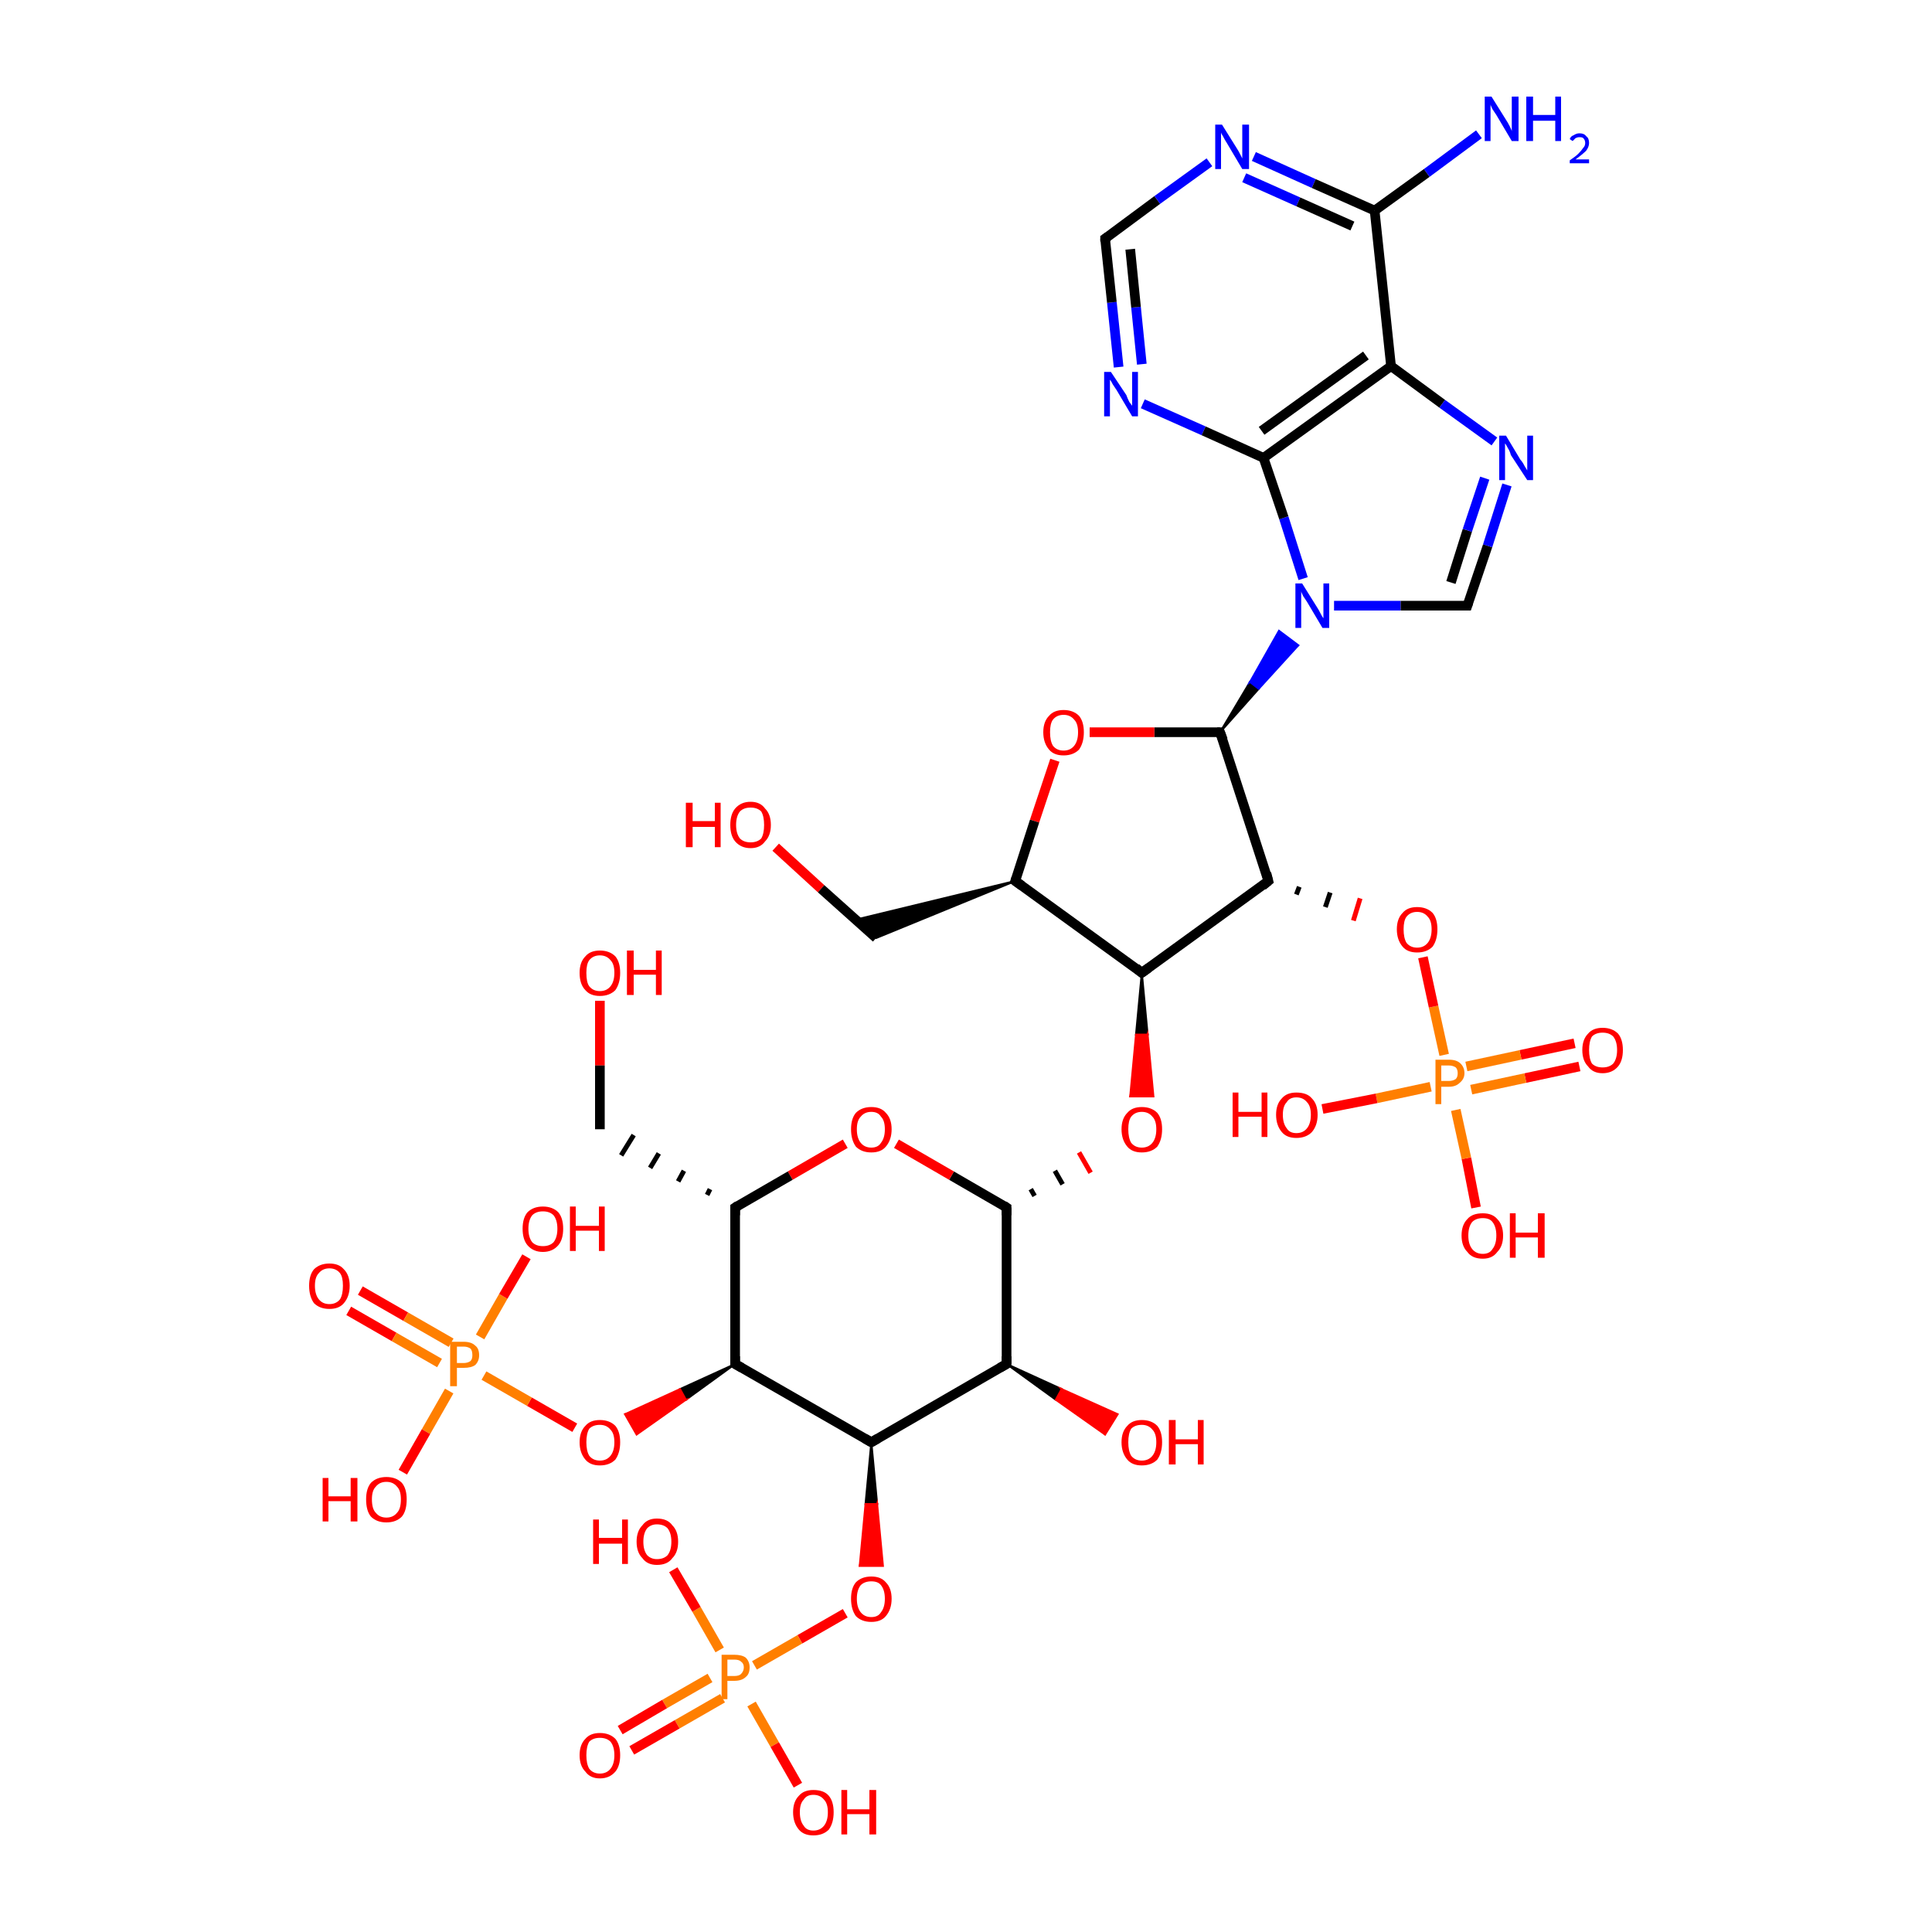 <?xml version='1.0' encoding='iso-8859-1'?>
<svg version='1.1' baseProfile='full'
              xmlns='http://www.w3.org/2000/svg'
                      xmlns:rdkit='http://www.rdkit.org/xml'
                      xmlns:xlink='http://www.w3.org/1999/xlink'
                  xml:space='preserve'
width='200px' height='200px' viewBox='0 0 200 200'>
<!-- END OF HEADER -->
<rect style='opacity:1.0;fill:#FFFFFF;stroke:none' width='200.0' height='200.0' x='0.0' y='0.0'> </rect>
<path class='bond-0 atom-40 atom-38' d='M 163.5,110.4 L 157.9,111.6' style='fill:none;fill-rule:evenodd;stroke:#FF0000;stroke-width:1.0px;stroke-linecap:butt;stroke-linejoin:miter;stroke-opacity:1' />
<path class='bond-0 atom-40 atom-38' d='M 157.9,111.6 L 152.3,112.8' style='fill:none;fill-rule:evenodd;stroke:#FF7F00;stroke-width:1.0px;stroke-linecap:butt;stroke-linejoin:miter;stroke-opacity:1' />
<path class='bond-0 atom-40 atom-38' d='M 163.0,108.0 L 157.4,109.2' style='fill:none;fill-rule:evenodd;stroke:#FF0000;stroke-width:1.0px;stroke-linecap:butt;stroke-linejoin:miter;stroke-opacity:1' />
<path class='bond-0 atom-40 atom-38' d='M 157.4,109.2 L 151.8,110.4' style='fill:none;fill-rule:evenodd;stroke:#FF7F00;stroke-width:1.0px;stroke-linecap:butt;stroke-linejoin:miter;stroke-opacity:1' />
<path class='bond-1 atom-41 atom-38' d='M 152.8,125.0 L 151.8,119.9' style='fill:none;fill-rule:evenodd;stroke:#FF0000;stroke-width:1.0px;stroke-linecap:butt;stroke-linejoin:miter;stroke-opacity:1' />
<path class='bond-1 atom-41 atom-38' d='M 151.8,119.9 L 150.7,114.9' style='fill:none;fill-rule:evenodd;stroke:#FF7F00;stroke-width:1.0px;stroke-linecap:butt;stroke-linejoin:miter;stroke-opacity:1' />
<path class='bond-2 atom-38 atom-37' d='M 149.5,109.2 L 148.4,104.2' style='fill:none;fill-rule:evenodd;stroke:#FF7F00;stroke-width:1.0px;stroke-linecap:butt;stroke-linejoin:miter;stroke-opacity:1' />
<path class='bond-2 atom-38 atom-37' d='M 148.4,104.2 L 147.3,99.1' style='fill:none;fill-rule:evenodd;stroke:#FF0000;stroke-width:1.0px;stroke-linecap:butt;stroke-linejoin:miter;stroke-opacity:1' />
<path class='bond-3 atom-38 atom-39' d='M 148.1,112.5 L 142.5,113.7' style='fill:none;fill-rule:evenodd;stroke:#FF7F00;stroke-width:1.0px;stroke-linecap:butt;stroke-linejoin:miter;stroke-opacity:1' />
<path class='bond-3 atom-38 atom-39' d='M 142.5,113.7 L 136.9,114.8' style='fill:none;fill-rule:evenodd;stroke:#FF0000;stroke-width:1.0px;stroke-linecap:butt;stroke-linejoin:miter;stroke-opacity:1' />
<path class='bond-4 atom-11 atom-37' d='M 134.2,92.6 L 134.5,91.8' style='fill:none;fill-rule:evenodd;stroke:#000000;stroke-width:0.5px;stroke-linecap:butt;stroke-linejoin:miter;stroke-opacity:1' />
<path class='bond-4 atom-11 atom-37' d='M 137.2,93.9 L 137.7,92.4' style='fill:none;fill-rule:evenodd;stroke:#000000;stroke-width:0.5px;stroke-linecap:butt;stroke-linejoin:miter;stroke-opacity:1' />
<path class='bond-4 atom-11 atom-37' d='M 140.1,95.3 L 140.8,93.0' style='fill:none;fill-rule:evenodd;stroke:#FF0000;stroke-width:0.5px;stroke-linecap:butt;stroke-linejoin:miter;stroke-opacity:1' />
<path class='bond-5 atom-10 atom-14' d='M 126.3,75.8 L 119.5,75.8' style='fill:none;fill-rule:evenodd;stroke:#000000;stroke-width:1.0px;stroke-linecap:butt;stroke-linejoin:miter;stroke-opacity:1' />
<path class='bond-5 atom-10 atom-14' d='M 119.5,75.8 L 112.8,75.8' style='fill:none;fill-rule:evenodd;stroke:#FF0000;stroke-width:1.0px;stroke-linecap:butt;stroke-linejoin:miter;stroke-opacity:1' />
<path class='bond-6 atom-10 atom-11' d='M 126.3,75.8 L 131.3,91.2' style='fill:none;fill-rule:evenodd;stroke:#000000;stroke-width:1.0px;stroke-linecap:butt;stroke-linejoin:miter;stroke-opacity:1' />
<path class='bond-7 atom-10 atom-9' d='M 126.3,75.8 L 129.4,70.6 L 130.3,71.3 Z' style='fill:#000000;fill-rule:evenodd;fill-opacity:1;stroke:#000000;stroke-width:0.2px;stroke-linecap:butt;stroke-linejoin:miter;stroke-miterlimit:10;stroke-opacity:1;' />
<path class='bond-7 atom-10 atom-9' d='M 129.4,70.6 L 134.4,66.8 L 132.4,65.3 Z' style='fill:#0000FF;fill-rule:evenodd;fill-opacity:1;stroke:#0000FF;stroke-width:0.2px;stroke-linecap:butt;stroke-linejoin:miter;stroke-miterlimit:10;stroke-opacity:1;' />
<path class='bond-7 atom-10 atom-9' d='M 129.4,70.6 L 130.3,71.3 L 134.4,66.8 Z' style='fill:#0000FF;fill-rule:evenodd;fill-opacity:1;stroke:#0000FF;stroke-width:0.2px;stroke-linecap:butt;stroke-linejoin:miter;stroke-miterlimit:10;stroke-opacity:1;' />
<path class='bond-8 atom-14 atom-13' d='M 109.2,78.7 L 107.1,85.0' style='fill:none;fill-rule:evenodd;stroke:#FF0000;stroke-width:1.0px;stroke-linecap:butt;stroke-linejoin:miter;stroke-opacity:1' />
<path class='bond-8 atom-14 atom-13' d='M 107.1,85.0 L 105.1,91.2' style='fill:none;fill-rule:evenodd;stroke:#000000;stroke-width:1.0px;stroke-linecap:butt;stroke-linejoin:miter;stroke-opacity:1' />
<path class='bond-9 atom-11 atom-12' d='M 131.3,91.2 L 118.2,100.7' style='fill:none;fill-rule:evenodd;stroke:#000000;stroke-width:1.0px;stroke-linecap:butt;stroke-linejoin:miter;stroke-opacity:1' />
<path class='bond-10 atom-13 atom-12' d='M 105.1,91.2 L 118.2,100.7' style='fill:none;fill-rule:evenodd;stroke:#000000;stroke-width:1.0px;stroke-linecap:butt;stroke-linejoin:miter;stroke-opacity:1' />
<path class='bond-11 atom-13 atom-15' d='M 105.1,91.2 L 90.7,97.1 L 88.6,95.2 Z' style='fill:#000000;fill-rule:evenodd;fill-opacity:1;stroke:#000000;stroke-width:0.2px;stroke-linecap:butt;stroke-linejoin:miter;stroke-miterlimit:10;stroke-opacity:1;' />
<path class='bond-12 atom-12 atom-17' d='M 118.2,100.7 L 118.8,107.1 L 117.6,107.1 Z' style='fill:#000000;fill-rule:evenodd;fill-opacity:1;stroke:#000000;stroke-width:0.2px;stroke-linecap:butt;stroke-linejoin:miter;stroke-miterlimit:10;stroke-opacity:1;' />
<path class='bond-12 atom-12 atom-17' d='M 118.8,107.1 L 117.0,113.5 L 119.4,113.5 Z' style='fill:#FF0000;fill-rule:evenodd;fill-opacity:1;stroke:#FF0000;stroke-width:0.2px;stroke-linecap:butt;stroke-linejoin:miter;stroke-miterlimit:10;stroke-opacity:1;' />
<path class='bond-12 atom-12 atom-17' d='M 118.8,107.1 L 117.6,107.1 L 117.0,113.5 Z' style='fill:#FF0000;fill-rule:evenodd;fill-opacity:1;stroke:#FF0000;stroke-width:0.2px;stroke-linecap:butt;stroke-linejoin:miter;stroke-miterlimit:10;stroke-opacity:1;' />
<path class='bond-13 atom-1 atom-0' d='M 115.8,38.0 L 115.1,31.3' style='fill:none;fill-rule:evenodd;stroke:#0000FF;stroke-width:1.0px;stroke-linecap:butt;stroke-linejoin:miter;stroke-opacity:1' />
<path class='bond-13 atom-1 atom-0' d='M 115.1,31.3 L 114.4,24.7' style='fill:none;fill-rule:evenodd;stroke:#000000;stroke-width:1.0px;stroke-linecap:butt;stroke-linejoin:miter;stroke-opacity:1' />
<path class='bond-13 atom-1 atom-0' d='M 118.2,37.7 L 117.6,31.8' style='fill:none;fill-rule:evenodd;stroke:#0000FF;stroke-width:1.0px;stroke-linecap:butt;stroke-linejoin:miter;stroke-opacity:1' />
<path class='bond-13 atom-1 atom-0' d='M 117.6,31.8 L 117.0,25.8' style='fill:none;fill-rule:evenodd;stroke:#000000;stroke-width:1.0px;stroke-linecap:butt;stroke-linejoin:miter;stroke-opacity:1' />
<path class='bond-14 atom-1 atom-2' d='M 118.3,41.8 L 124.6,44.6' style='fill:none;fill-rule:evenodd;stroke:#0000FF;stroke-width:1.0px;stroke-linecap:butt;stroke-linejoin:miter;stroke-opacity:1' />
<path class='bond-14 atom-1 atom-2' d='M 124.6,44.6 L 130.8,47.4' style='fill:none;fill-rule:evenodd;stroke:#000000;stroke-width:1.0px;stroke-linecap:butt;stroke-linejoin:miter;stroke-opacity:1' />
<path class='bond-15 atom-0 atom-5' d='M 114.4,24.7 L 119.8,20.7' style='fill:none;fill-rule:evenodd;stroke:#000000;stroke-width:1.0px;stroke-linecap:butt;stroke-linejoin:miter;stroke-opacity:1' />
<path class='bond-15 atom-0 atom-5' d='M 119.8,20.7 L 125.2,16.8' style='fill:none;fill-rule:evenodd;stroke:#0000FF;stroke-width:1.0px;stroke-linecap:butt;stroke-linejoin:miter;stroke-opacity:1' />
<path class='bond-16 atom-9 atom-2' d='M 134.9,59.9 L 132.9,53.6' style='fill:none;fill-rule:evenodd;stroke:#0000FF;stroke-width:1.0px;stroke-linecap:butt;stroke-linejoin:miter;stroke-opacity:1' />
<path class='bond-16 atom-9 atom-2' d='M 132.9,53.6 L 130.8,47.4' style='fill:none;fill-rule:evenodd;stroke:#000000;stroke-width:1.0px;stroke-linecap:butt;stroke-linejoin:miter;stroke-opacity:1' />
<path class='bond-17 atom-9 atom-8' d='M 138.1,62.7 L 145.0,62.7' style='fill:none;fill-rule:evenodd;stroke:#0000FF;stroke-width:1.0px;stroke-linecap:butt;stroke-linejoin:miter;stroke-opacity:1' />
<path class='bond-17 atom-9 atom-8' d='M 145.0,62.7 L 151.9,62.7' style='fill:none;fill-rule:evenodd;stroke:#000000;stroke-width:1.0px;stroke-linecap:butt;stroke-linejoin:miter;stroke-opacity:1' />
<path class='bond-18 atom-2 atom-3' d='M 130.8,47.4 L 144.0,37.9' style='fill:none;fill-rule:evenodd;stroke:#000000;stroke-width:1.0px;stroke-linecap:butt;stroke-linejoin:miter;stroke-opacity:1' />
<path class='bond-18 atom-2 atom-3' d='M 130.6,44.6 L 141.4,36.8' style='fill:none;fill-rule:evenodd;stroke:#000000;stroke-width:1.0px;stroke-linecap:butt;stroke-linejoin:miter;stroke-opacity:1' />
<path class='bond-19 atom-8 atom-7' d='M 151.9,62.7 L 154.0,56.5' style='fill:none;fill-rule:evenodd;stroke:#000000;stroke-width:1.0px;stroke-linecap:butt;stroke-linejoin:miter;stroke-opacity:1' />
<path class='bond-19 atom-8 atom-7' d='M 154.0,56.5 L 156.0,50.2' style='fill:none;fill-rule:evenodd;stroke:#0000FF;stroke-width:1.0px;stroke-linecap:butt;stroke-linejoin:miter;stroke-opacity:1' />
<path class='bond-19 atom-8 atom-7' d='M 150.2,60.3 L 151.9,54.9' style='fill:none;fill-rule:evenodd;stroke:#000000;stroke-width:1.0px;stroke-linecap:butt;stroke-linejoin:miter;stroke-opacity:1' />
<path class='bond-19 atom-8 atom-7' d='M 151.9,54.9 L 153.7,49.5' style='fill:none;fill-rule:evenodd;stroke:#0000FF;stroke-width:1.0px;stroke-linecap:butt;stroke-linejoin:miter;stroke-opacity:1' />
<path class='bond-20 atom-5 atom-4' d='M 129.8,16.2 L 136.0,19.0' style='fill:none;fill-rule:evenodd;stroke:#0000FF;stroke-width:1.0px;stroke-linecap:butt;stroke-linejoin:miter;stroke-opacity:1' />
<path class='bond-20 atom-5 atom-4' d='M 136.0,19.0 L 142.3,21.8' style='fill:none;fill-rule:evenodd;stroke:#000000;stroke-width:1.0px;stroke-linecap:butt;stroke-linejoin:miter;stroke-opacity:1' />
<path class='bond-20 atom-5 atom-4' d='M 128.8,18.4 L 134.4,20.9' style='fill:none;fill-rule:evenodd;stroke:#0000FF;stroke-width:1.0px;stroke-linecap:butt;stroke-linejoin:miter;stroke-opacity:1' />
<path class='bond-20 atom-5 atom-4' d='M 134.4,20.9 L 140.0,23.4' style='fill:none;fill-rule:evenodd;stroke:#000000;stroke-width:1.0px;stroke-linecap:butt;stroke-linejoin:miter;stroke-opacity:1' />
<path class='bond-21 atom-3 atom-7' d='M 144.0,37.9 L 149.3,41.8' style='fill:none;fill-rule:evenodd;stroke:#000000;stroke-width:1.0px;stroke-linecap:butt;stroke-linejoin:miter;stroke-opacity:1' />
<path class='bond-21 atom-3 atom-7' d='M 149.3,41.8 L 154.7,45.7' style='fill:none;fill-rule:evenodd;stroke:#0000FF;stroke-width:1.0px;stroke-linecap:butt;stroke-linejoin:miter;stroke-opacity:1' />
<path class='bond-22 atom-3 atom-4' d='M 144.0,37.9 L 142.3,21.8' style='fill:none;fill-rule:evenodd;stroke:#000000;stroke-width:1.0px;stroke-linecap:butt;stroke-linejoin:miter;stroke-opacity:1' />
<path class='bond-23 atom-19 atom-36' d='M 104.2,141.2 L 109.9,143.8 L 109.3,144.9 Z' style='fill:#000000;fill-rule:evenodd;fill-opacity:1;stroke:#000000;stroke-width:0.2px;stroke-linecap:butt;stroke-linejoin:miter;stroke-miterlimit:10;stroke-opacity:1;' />
<path class='bond-23 atom-19 atom-36' d='M 109.9,143.8 L 114.4,148.5 L 115.7,146.4 Z' style='fill:#FF0000;fill-rule:evenodd;fill-opacity:1;stroke:#FF0000;stroke-width:0.2px;stroke-linecap:butt;stroke-linejoin:miter;stroke-miterlimit:10;stroke-opacity:1;' />
<path class='bond-23 atom-19 atom-36' d='M 109.9,143.8 L 109.3,144.9 L 114.4,148.5 Z' style='fill:#FF0000;fill-rule:evenodd;fill-opacity:1;stroke:#FF0000;stroke-width:0.2px;stroke-linecap:butt;stroke-linejoin:miter;stroke-miterlimit:10;stroke-opacity:1;' />
<path class='bond-24 atom-4 atom-6' d='M 142.3,21.8 L 147.7,17.9' style='fill:none;fill-rule:evenodd;stroke:#000000;stroke-width:1.0px;stroke-linecap:butt;stroke-linejoin:miter;stroke-opacity:1' />
<path class='bond-24 atom-4 atom-6' d='M 147.7,17.9 L 153.1,13.9' style='fill:none;fill-rule:evenodd;stroke:#0000FF;stroke-width:1.0px;stroke-linecap:butt;stroke-linejoin:miter;stroke-opacity:1' />
<path class='bond-25 atom-16 atom-15' d='M 80.3,87.7 L 85.0,92.0' style='fill:none;fill-rule:evenodd;stroke:#FF0000;stroke-width:1.0px;stroke-linecap:butt;stroke-linejoin:miter;stroke-opacity:1' />
<path class='bond-25 atom-16 atom-15' d='M 85.0,92.0 L 90.7,97.1' style='fill:none;fill-rule:evenodd;stroke:#000000;stroke-width:1.0px;stroke-linecap:butt;stroke-linejoin:miter;stroke-opacity:1' />
<path class='bond-26 atom-18 atom-17' d='M 107.1,123.8 L 106.7,123.1' style='fill:none;fill-rule:evenodd;stroke:#000000;stroke-width:0.5px;stroke-linecap:butt;stroke-linejoin:miter;stroke-opacity:1' />
<path class='bond-26 atom-18 atom-17' d='M 110.0,122.6 L 109.2,121.2' style='fill:none;fill-rule:evenodd;stroke:#000000;stroke-width:0.5px;stroke-linecap:butt;stroke-linejoin:miter;stroke-opacity:1' />
<path class='bond-26 atom-18 atom-17' d='M 112.9,121.4 L 111.7,119.3' style='fill:none;fill-rule:evenodd;stroke:#FF0000;stroke-width:0.5px;stroke-linecap:butt;stroke-linejoin:miter;stroke-opacity:1' />
<path class='bond-27 atom-18 atom-19' d='M 104.2,125.0 L 104.2,141.2' style='fill:none;fill-rule:evenodd;stroke:#000000;stroke-width:1.0px;stroke-linecap:butt;stroke-linejoin:miter;stroke-opacity:1' />
<path class='bond-28 atom-18 atom-23' d='M 104.2,125.0 L 98.5,121.7' style='fill:none;fill-rule:evenodd;stroke:#000000;stroke-width:1.0px;stroke-linecap:butt;stroke-linejoin:miter;stroke-opacity:1' />
<path class='bond-28 atom-18 atom-23' d='M 98.5,121.7 L 92.8,118.4' style='fill:none;fill-rule:evenodd;stroke:#FF0000;stroke-width:1.0px;stroke-linecap:butt;stroke-linejoin:miter;stroke-opacity:1' />
<path class='bond-29 atom-19 atom-20' d='M 104.2,141.2 L 90.2,149.3' style='fill:none;fill-rule:evenodd;stroke:#000000;stroke-width:1.0px;stroke-linecap:butt;stroke-linejoin:miter;stroke-opacity:1' />
<path class='bond-30 atom-23 atom-22' d='M 87.5,118.4 L 81.8,121.7' style='fill:none;fill-rule:evenodd;stroke:#FF0000;stroke-width:1.0px;stroke-linecap:butt;stroke-linejoin:miter;stroke-opacity:1' />
<path class='bond-30 atom-23 atom-22' d='M 81.8,121.7 L 76.1,125.0' style='fill:none;fill-rule:evenodd;stroke:#000000;stroke-width:1.0px;stroke-linecap:butt;stroke-linejoin:miter;stroke-opacity:1' />
<path class='bond-31 atom-22 atom-24' d='M 73.5,123.1 L 73.2,123.7' style='fill:none;fill-rule:evenodd;stroke:#000000;stroke-width:0.5px;stroke-linecap:butt;stroke-linejoin:miter;stroke-opacity:1' />
<path class='bond-31 atom-22 atom-24' d='M 70.8,121.2 L 70.2,122.3' style='fill:none;fill-rule:evenodd;stroke:#000000;stroke-width:0.5px;stroke-linecap:butt;stroke-linejoin:miter;stroke-opacity:1' />
<path class='bond-31 atom-22 atom-24' d='M 68.2,119.4 L 67.3,120.9' style='fill:none;fill-rule:evenodd;stroke:#000000;stroke-width:0.5px;stroke-linecap:butt;stroke-linejoin:miter;stroke-opacity:1' />
<path class='bond-31 atom-22 atom-24' d='M 65.6,117.5 L 64.3,119.6' style='fill:none;fill-rule:evenodd;stroke:#000000;stroke-width:0.5px;stroke-linecap:butt;stroke-linejoin:miter;stroke-opacity:1' />
<path class='bond-32 atom-22 atom-21' d='M 76.1,125.0 L 76.1,141.2' style='fill:none;fill-rule:evenodd;stroke:#000000;stroke-width:1.0px;stroke-linecap:butt;stroke-linejoin:miter;stroke-opacity:1' />
<path class='bond-33 atom-25 atom-24' d='M 62.1,103.6 L 62.1,110.3' style='fill:none;fill-rule:evenodd;stroke:#FF0000;stroke-width:1.0px;stroke-linecap:butt;stroke-linejoin:miter;stroke-opacity:1' />
<path class='bond-33 atom-25 atom-24' d='M 62.1,110.3 L 62.1,116.9' style='fill:none;fill-rule:evenodd;stroke:#000000;stroke-width:1.0px;stroke-linecap:butt;stroke-linejoin:miter;stroke-opacity:1' />
<path class='bond-34 atom-21 atom-26' d='M 76.1,141.2 L 71.0,144.9 L 70.4,143.8 Z' style='fill:#000000;fill-rule:evenodd;fill-opacity:1;stroke:#000000;stroke-width:0.2px;stroke-linecap:butt;stroke-linejoin:miter;stroke-miterlimit:10;stroke-opacity:1;' />
<path class='bond-34 atom-21 atom-26' d='M 71.0,144.9 L 64.7,146.4 L 65.9,148.5 Z' style='fill:#FF0000;fill-rule:evenodd;fill-opacity:1;stroke:#FF0000;stroke-width:0.2px;stroke-linecap:butt;stroke-linejoin:miter;stroke-miterlimit:10;stroke-opacity:1;' />
<path class='bond-34 atom-21 atom-26' d='M 71.0,144.9 L 70.4,143.8 L 64.7,146.4 Z' style='fill:#FF0000;fill-rule:evenodd;fill-opacity:1;stroke:#FF0000;stroke-width:0.2px;stroke-linecap:butt;stroke-linejoin:miter;stroke-miterlimit:10;stroke-opacity:1;' />
<path class='bond-35 atom-26 atom-27' d='M 59.5,147.8 L 54.8,145.1' style='fill:none;fill-rule:evenodd;stroke:#FF0000;stroke-width:1.0px;stroke-linecap:butt;stroke-linejoin:miter;stroke-opacity:1' />
<path class='bond-35 atom-26 atom-27' d='M 54.8,145.1 L 50.1,142.4' style='fill:none;fill-rule:evenodd;stroke:#FF7F00;stroke-width:1.0px;stroke-linecap:butt;stroke-linejoin:miter;stroke-opacity:1' />
<path class='bond-36 atom-20 atom-21' d='M 90.2,149.3 L 76.1,141.2' style='fill:none;fill-rule:evenodd;stroke:#000000;stroke-width:1.0px;stroke-linecap:butt;stroke-linejoin:miter;stroke-opacity:1' />
<path class='bond-37 atom-20 atom-31' d='M 90.2,149.3 L 90.8,155.7 L 89.6,155.7 Z' style='fill:#000000;fill-rule:evenodd;fill-opacity:1;stroke:#000000;stroke-width:0.2px;stroke-linecap:butt;stroke-linejoin:miter;stroke-miterlimit:10;stroke-opacity:1;' />
<path class='bond-37 atom-20 atom-31' d='M 90.8,155.7 L 89.0,162.1 L 91.4,162.1 Z' style='fill:#FF0000;fill-rule:evenodd;fill-opacity:1;stroke:#FF0000;stroke-width:0.2px;stroke-linecap:butt;stroke-linejoin:miter;stroke-miterlimit:10;stroke-opacity:1;' />
<path class='bond-37 atom-20 atom-31' d='M 90.8,155.7 L 89.6,155.7 L 89.0,162.1 Z' style='fill:#FF0000;fill-rule:evenodd;fill-opacity:1;stroke:#FF0000;stroke-width:0.2px;stroke-linecap:butt;stroke-linejoin:miter;stroke-miterlimit:10;stroke-opacity:1;' />
<path class='bond-38 atom-31 atom-32' d='M 87.5,167.0 L 82.8,169.7' style='fill:none;fill-rule:evenodd;stroke:#FF0000;stroke-width:1.0px;stroke-linecap:butt;stroke-linejoin:miter;stroke-opacity:1' />
<path class='bond-38 atom-31 atom-32' d='M 82.8,169.7 L 78.1,172.4' style='fill:none;fill-rule:evenodd;stroke:#FF7F00;stroke-width:1.0px;stroke-linecap:butt;stroke-linejoin:miter;stroke-opacity:1' />
<path class='bond-39 atom-29 atom-27' d='M 37.3,133.6 L 42.0,136.3' style='fill:none;fill-rule:evenodd;stroke:#FF0000;stroke-width:1.0px;stroke-linecap:butt;stroke-linejoin:miter;stroke-opacity:1' />
<path class='bond-39 atom-29 atom-27' d='M 42.0,136.3 L 46.7,139.0' style='fill:none;fill-rule:evenodd;stroke:#FF7F00;stroke-width:1.0px;stroke-linecap:butt;stroke-linejoin:miter;stroke-opacity:1' />
<path class='bond-39 atom-29 atom-27' d='M 36.1,135.7 L 40.8,138.4' style='fill:none;fill-rule:evenodd;stroke:#FF0000;stroke-width:1.0px;stroke-linecap:butt;stroke-linejoin:miter;stroke-opacity:1' />
<path class='bond-39 atom-29 atom-27' d='M 40.8,138.4 L 45.5,141.1' style='fill:none;fill-rule:evenodd;stroke:#FF7F00;stroke-width:1.0px;stroke-linecap:butt;stroke-linejoin:miter;stroke-opacity:1' />
<path class='bond-40 atom-27 atom-30' d='M 46.5,144.0 L 44.1,148.2' style='fill:none;fill-rule:evenodd;stroke:#FF7F00;stroke-width:1.0px;stroke-linecap:butt;stroke-linejoin:miter;stroke-opacity:1' />
<path class='bond-40 atom-27 atom-30' d='M 44.1,148.2 L 41.7,152.4' style='fill:none;fill-rule:evenodd;stroke:#FF0000;stroke-width:1.0px;stroke-linecap:butt;stroke-linejoin:miter;stroke-opacity:1' />
<path class='bond-41 atom-27 atom-28' d='M 49.7,138.4 L 52.1,134.2' style='fill:none;fill-rule:evenodd;stroke:#FF7F00;stroke-width:1.0px;stroke-linecap:butt;stroke-linejoin:miter;stroke-opacity:1' />
<path class='bond-41 atom-27 atom-28' d='M 52.1,134.2 L 54.5,130.1' style='fill:none;fill-rule:evenodd;stroke:#FF0000;stroke-width:1.0px;stroke-linecap:butt;stroke-linejoin:miter;stroke-opacity:1' />
<path class='bond-42 atom-32 atom-35' d='M 73.5,173.7 L 68.8,176.4' style='fill:none;fill-rule:evenodd;stroke:#FF7F00;stroke-width:1.0px;stroke-linecap:butt;stroke-linejoin:miter;stroke-opacity:1' />
<path class='bond-42 atom-32 atom-35' d='M 68.8,176.4 L 64.2,179.1' style='fill:none;fill-rule:evenodd;stroke:#FF0000;stroke-width:1.0px;stroke-linecap:butt;stroke-linejoin:miter;stroke-opacity:1' />
<path class='bond-42 atom-32 atom-35' d='M 74.8,175.8 L 70.1,178.5' style='fill:none;fill-rule:evenodd;stroke:#FF7F00;stroke-width:1.0px;stroke-linecap:butt;stroke-linejoin:miter;stroke-opacity:1' />
<path class='bond-42 atom-32 atom-35' d='M 70.1,178.5 L 65.4,181.2' style='fill:none;fill-rule:evenodd;stroke:#FF0000;stroke-width:1.0px;stroke-linecap:butt;stroke-linejoin:miter;stroke-opacity:1' />
<path class='bond-43 atom-32 atom-34' d='M 77.8,176.4 L 80.2,180.6' style='fill:none;fill-rule:evenodd;stroke:#FF7F00;stroke-width:1.0px;stroke-linecap:butt;stroke-linejoin:miter;stroke-opacity:1' />
<path class='bond-43 atom-32 atom-34' d='M 80.2,180.6 L 82.6,184.8' style='fill:none;fill-rule:evenodd;stroke:#FF0000;stroke-width:1.0px;stroke-linecap:butt;stroke-linejoin:miter;stroke-opacity:1' />
<path class='bond-44 atom-32 atom-33' d='M 74.5,170.8 L 72.1,166.6' style='fill:none;fill-rule:evenodd;stroke:#FF7F00;stroke-width:1.0px;stroke-linecap:butt;stroke-linejoin:miter;stroke-opacity:1' />
<path class='bond-44 atom-32 atom-33' d='M 72.1,166.6 L 69.7,162.5' style='fill:none;fill-rule:evenodd;stroke:#FF0000;stroke-width:1.0px;stroke-linecap:butt;stroke-linejoin:miter;stroke-opacity:1' />
<path d='M 114.4,25.0 L 114.4,24.7 L 114.7,24.5' style='fill:none;stroke:#000000;stroke-width:1.0px;stroke-linecap:butt;stroke-linejoin:miter;stroke-miterlimit:10;stroke-opacity:1;' />
<path d='M 151.6,62.7 L 151.9,62.7 L 152.0,62.4' style='fill:none;stroke:#000000;stroke-width:1.0px;stroke-linecap:butt;stroke-linejoin:miter;stroke-miterlimit:10;stroke-opacity:1;' />
<path d='M 126.0,75.8 L 126.3,75.8 L 126.6,76.6' style='fill:none;stroke:#000000;stroke-width:1.0px;stroke-linecap:butt;stroke-linejoin:miter;stroke-miterlimit:10;stroke-opacity:1;' />
<path d='M 131.1,90.4 L 131.3,91.2 L 130.7,91.7' style='fill:none;stroke:#000000;stroke-width:1.0px;stroke-linecap:butt;stroke-linejoin:miter;stroke-miterlimit:10;stroke-opacity:1;' />
<path d='M 118.9,100.2 L 118.2,100.7 L 117.6,100.2' style='fill:none;stroke:#000000;stroke-width:1.0px;stroke-linecap:butt;stroke-linejoin:miter;stroke-miterlimit:10;stroke-opacity:1;' />
<path d='M 105.2,90.9 L 105.1,91.2 L 105.8,91.7' style='fill:none;stroke:#000000;stroke-width:1.0px;stroke-linecap:butt;stroke-linejoin:miter;stroke-miterlimit:10;stroke-opacity:1;' />
<path d='M 104.2,125.8 L 104.2,125.0 L 103.9,124.8' style='fill:none;stroke:#000000;stroke-width:1.0px;stroke-linecap:butt;stroke-linejoin:miter;stroke-miterlimit:10;stroke-opacity:1;' />
<path d='M 104.2,140.4 L 104.2,141.2 L 103.5,141.6' style='fill:none;stroke:#000000;stroke-width:1.0px;stroke-linecap:butt;stroke-linejoin:miter;stroke-miterlimit:10;stroke-opacity:1;' />
<path d='M 90.9,148.9 L 90.2,149.3 L 89.5,148.9' style='fill:none;stroke:#000000;stroke-width:1.0px;stroke-linecap:butt;stroke-linejoin:miter;stroke-miterlimit:10;stroke-opacity:1;' />
<path d='M 76.1,140.4 L 76.1,141.2 L 76.8,141.6' style='fill:none;stroke:#000000;stroke-width:1.0px;stroke-linecap:butt;stroke-linejoin:miter;stroke-miterlimit:10;stroke-opacity:1;' />
<path d='M 76.4,124.8 L 76.1,125.0 L 76.1,125.8' style='fill:none;stroke:#000000;stroke-width:1.0px;stroke-linecap:butt;stroke-linejoin:miter;stroke-miterlimit:10;stroke-opacity:1;' />
<path class='atom-1' d='M 115.0 38.5
L 116.6 40.9
Q 116.7 41.2, 116.9 41.6
Q 117.2 42.0, 117.2 42.0
L 117.2 38.5
L 117.8 38.5
L 117.8 43.1
L 117.2 43.1
L 115.6 40.4
Q 115.4 40.1, 115.2 39.8
Q 115.0 39.4, 114.9 39.3
L 114.9 43.1
L 114.3 43.1
L 114.3 38.5
L 115.0 38.5
' fill='#0000FF'/>
<path class='atom-5' d='M 126.5 12.9
L 128.0 15.3
Q 128.2 15.6, 128.4 16.0
Q 128.6 16.4, 128.6 16.4
L 128.6 12.9
L 129.3 12.9
L 129.3 17.5
L 128.6 17.5
L 127.0 14.8
Q 126.8 14.5, 126.6 14.1
Q 126.4 13.8, 126.4 13.7
L 126.4 17.5
L 125.8 17.5
L 125.8 12.9
L 126.5 12.9
' fill='#0000FF'/>
<path class='atom-6' d='M 154.4 10.0
L 155.9 12.4
Q 156.1 12.7, 156.3 13.1
Q 156.5 13.5, 156.5 13.6
L 156.5 10.0
L 157.2 10.0
L 157.2 14.6
L 156.5 14.6
L 154.9 11.9
Q 154.7 11.6, 154.5 11.3
Q 154.3 10.9, 154.3 10.8
L 154.3 14.6
L 153.7 14.6
L 153.7 10.0
L 154.4 10.0
' fill='#0000FF'/>
<path class='atom-6' d='M 158.0 10.0
L 158.7 10.0
L 158.7 11.9
L 161.0 11.9
L 161.0 10.0
L 161.6 10.0
L 161.6 14.6
L 161.0 14.6
L 161.0 12.5
L 158.7 12.5
L 158.7 14.6
L 158.0 14.6
L 158.0 10.0
' fill='#0000FF'/>
<path class='atom-6' d='M 162.5 14.4
Q 162.6 14.1, 162.9 14.0
Q 163.2 13.8, 163.5 13.8
Q 164.0 13.8, 164.2 14.1
Q 164.5 14.3, 164.5 14.8
Q 164.5 15.2, 164.2 15.6
Q 163.8 16.0, 163.1 16.5
L 164.5 16.5
L 164.5 16.9
L 162.5 16.9
L 162.5 16.6
Q 163.1 16.2, 163.4 15.9
Q 163.7 15.6, 163.9 15.3
Q 164.1 15.1, 164.1 14.8
Q 164.1 14.5, 163.9 14.3
Q 163.8 14.2, 163.5 14.2
Q 163.3 14.2, 163.1 14.3
Q 163.0 14.4, 162.8 14.6
L 162.5 14.4
' fill='#0000FF'/>
<path class='atom-7' d='M 155.9 45.1
L 157.4 47.6
Q 157.6 47.8, 157.8 48.2
Q 158.1 48.7, 158.1 48.7
L 158.1 45.1
L 158.7 45.1
L 158.7 49.7
L 158.1 49.7
L 156.4 47.1
Q 156.3 46.7, 156.1 46.4
Q 155.9 46.0, 155.8 45.9
L 155.8 49.7
L 155.2 49.7
L 155.2 45.1
L 155.9 45.1
' fill='#0000FF'/>
<path class='atom-9' d='M 134.8 60.4
L 136.3 62.8
Q 136.5 63.1, 136.7 63.5
Q 136.9 63.9, 137.0 64.0
L 137.0 60.4
L 137.6 60.4
L 137.6 65.0
L 136.9 65.0
L 135.3 62.3
Q 135.1 62.0, 134.9 61.7
Q 134.7 61.3, 134.7 61.2
L 134.7 65.0
L 134.1 65.0
L 134.1 60.4
L 134.8 60.4
' fill='#0000FF'/>
<path class='atom-14' d='M 108.0 75.8
Q 108.0 74.7, 108.6 74.1
Q 109.1 73.5, 110.1 73.5
Q 111.1 73.5, 111.7 74.1
Q 112.2 74.7, 112.2 75.8
Q 112.2 76.9, 111.7 77.6
Q 111.1 78.2, 110.1 78.2
Q 109.1 78.2, 108.6 77.6
Q 108.0 76.9, 108.0 75.8
M 110.1 77.7
Q 110.8 77.7, 111.2 77.2
Q 111.6 76.7, 111.6 75.8
Q 111.6 74.9, 111.2 74.5
Q 110.8 74.0, 110.1 74.0
Q 109.4 74.0, 109.0 74.5
Q 108.7 74.9, 108.7 75.8
Q 108.7 76.7, 109.0 77.2
Q 109.4 77.7, 110.1 77.7
' fill='#FF0000'/>
<path class='atom-16' d='M 71.0 83.1
L 71.7 83.1
L 71.7 85.0
L 74.0 85.0
L 74.0 83.1
L 74.6 83.1
L 74.6 87.7
L 74.0 87.7
L 74.0 85.6
L 71.7 85.6
L 71.7 87.7
L 71.0 87.7
L 71.0 83.1
' fill='#FF0000'/>
<path class='atom-16' d='M 75.6 85.4
Q 75.6 84.3, 76.1 83.7
Q 76.7 83.0, 77.7 83.0
Q 78.7 83.0, 79.2 83.7
Q 79.8 84.3, 79.8 85.4
Q 79.8 86.5, 79.2 87.1
Q 78.7 87.8, 77.7 87.8
Q 76.7 87.8, 76.1 87.1
Q 75.6 86.5, 75.6 85.4
M 77.7 87.2
Q 78.4 87.2, 78.8 86.8
Q 79.1 86.3, 79.1 85.4
Q 79.1 84.5, 78.8 84.0
Q 78.4 83.6, 77.7 83.6
Q 77.0 83.6, 76.6 84.0
Q 76.2 84.5, 76.2 85.4
Q 76.2 86.3, 76.6 86.8
Q 77.0 87.2, 77.7 87.2
' fill='#FF0000'/>
<path class='atom-17' d='M 116.1 116.9
Q 116.1 115.8, 116.7 115.2
Q 117.2 114.6, 118.2 114.6
Q 119.2 114.6, 119.8 115.2
Q 120.3 115.8, 120.3 116.9
Q 120.3 118.0, 119.8 118.7
Q 119.2 119.3, 118.2 119.3
Q 117.2 119.3, 116.7 118.7
Q 116.1 118.0, 116.1 116.9
M 118.2 118.8
Q 118.9 118.8, 119.3 118.3
Q 119.7 117.8, 119.7 116.9
Q 119.7 116.0, 119.3 115.6
Q 118.9 115.1, 118.2 115.1
Q 117.5 115.1, 117.1 115.6
Q 116.8 116.0, 116.8 116.9
Q 116.8 117.8, 117.1 118.3
Q 117.5 118.8, 118.2 118.8
' fill='#FF0000'/>
<path class='atom-23' d='M 88.1 116.9
Q 88.1 115.8, 88.6 115.2
Q 89.2 114.6, 90.2 114.6
Q 91.2 114.6, 91.7 115.2
Q 92.3 115.8, 92.3 116.9
Q 92.3 118.0, 91.7 118.7
Q 91.2 119.3, 90.2 119.3
Q 89.2 119.3, 88.6 118.7
Q 88.1 118.0, 88.1 116.9
M 90.2 118.8
Q 90.9 118.8, 91.2 118.3
Q 91.6 117.8, 91.6 116.9
Q 91.6 116.0, 91.2 115.6
Q 90.9 115.1, 90.2 115.1
Q 89.5 115.1, 89.1 115.6
Q 88.7 116.0, 88.7 116.9
Q 88.7 117.8, 89.1 118.3
Q 89.5 118.8, 90.2 118.8
' fill='#FF0000'/>
<path class='atom-25' d='M 60.0 100.7
Q 60.0 99.6, 60.6 99.0
Q 61.1 98.4, 62.1 98.4
Q 63.1 98.4, 63.7 99.0
Q 64.2 99.6, 64.2 100.7
Q 64.2 101.8, 63.7 102.5
Q 63.1 103.1, 62.1 103.1
Q 61.1 103.1, 60.6 102.5
Q 60.0 101.9, 60.0 100.7
M 62.1 102.6
Q 62.8 102.6, 63.2 102.1
Q 63.6 101.6, 63.6 100.7
Q 63.6 99.8, 63.2 99.4
Q 62.8 98.9, 62.1 98.9
Q 61.4 98.9, 61.0 99.4
Q 60.7 99.8, 60.7 100.7
Q 60.7 101.7, 61.0 102.1
Q 61.4 102.6, 62.1 102.6
' fill='#FF0000'/>
<path class='atom-25' d='M 64.9 98.4
L 65.6 98.4
L 65.6 100.4
L 67.9 100.4
L 67.9 98.4
L 68.5 98.4
L 68.5 103.0
L 67.9 103.0
L 67.9 100.9
L 65.6 100.9
L 65.6 103.0
L 64.9 103.0
L 64.9 98.4
' fill='#FF0000'/>
<path class='atom-26' d='M 60.0 149.3
Q 60.0 148.2, 60.6 147.6
Q 61.1 147.0, 62.1 147.0
Q 63.1 147.0, 63.7 147.6
Q 64.2 148.2, 64.2 149.3
Q 64.2 150.4, 63.7 151.1
Q 63.1 151.7, 62.1 151.7
Q 61.1 151.7, 60.6 151.1
Q 60.0 150.4, 60.0 149.3
M 62.1 151.2
Q 62.8 151.2, 63.2 150.7
Q 63.6 150.2, 63.6 149.3
Q 63.6 148.4, 63.2 148.0
Q 62.8 147.5, 62.1 147.5
Q 61.4 147.5, 61.0 147.9
Q 60.7 148.4, 60.7 149.3
Q 60.7 150.2, 61.0 150.7
Q 61.4 151.2, 62.1 151.2
' fill='#FF0000'/>
<path class='atom-27' d='M 48.0 138.9
Q 48.8 138.9, 49.2 139.3
Q 49.6 139.6, 49.6 140.3
Q 49.6 140.9, 49.2 141.3
Q 48.8 141.6, 48.0 141.6
L 47.3 141.6
L 47.3 143.5
L 46.6 143.5
L 46.6 138.9
L 48.0 138.9
M 48.0 141.1
Q 48.4 141.1, 48.7 140.9
Q 48.9 140.7, 48.9 140.3
Q 48.9 139.8, 48.7 139.6
Q 48.4 139.4, 48.0 139.4
L 47.3 139.4
L 47.3 141.1
L 48.0 141.1
' fill='#FF7F00'/>
<path class='atom-28' d='M 54.1 127.2
Q 54.1 126.1, 54.6 125.5
Q 55.2 124.9, 56.2 124.9
Q 57.2 124.9, 57.8 125.5
Q 58.3 126.1, 58.3 127.2
Q 58.3 128.3, 57.8 128.9
Q 57.2 129.6, 56.2 129.6
Q 55.2 129.6, 54.6 128.9
Q 54.1 128.3, 54.1 127.2
M 56.2 129.0
Q 56.9 129.0, 57.3 128.6
Q 57.7 128.1, 57.7 127.2
Q 57.7 126.3, 57.3 125.8
Q 56.9 125.4, 56.2 125.4
Q 55.5 125.4, 55.1 125.8
Q 54.7 126.3, 54.7 127.2
Q 54.7 128.1, 55.1 128.6
Q 55.5 129.0, 56.2 129.0
' fill='#FF0000'/>
<path class='atom-28' d='M 59.0 124.9
L 59.6 124.9
L 59.6 126.9
L 62.0 126.9
L 62.0 124.9
L 62.6 124.9
L 62.6 129.5
L 62.0 129.5
L 62.0 127.4
L 59.6 127.4
L 59.6 129.5
L 59.0 129.5
L 59.0 124.9
' fill='#FF0000'/>
<path class='atom-29' d='M 32.0 133.1
Q 32.0 132.0, 32.5 131.4
Q 33.1 130.8, 34.1 130.8
Q 35.1 130.8, 35.6 131.4
Q 36.2 132.0, 36.2 133.1
Q 36.2 134.2, 35.6 134.9
Q 35.1 135.5, 34.1 135.5
Q 33.1 135.5, 32.5 134.9
Q 32.0 134.2, 32.0 133.1
M 34.1 135.0
Q 34.8 135.0, 35.2 134.5
Q 35.5 134.0, 35.5 133.1
Q 35.5 132.2, 35.2 131.8
Q 34.8 131.3, 34.1 131.3
Q 33.4 131.3, 33.0 131.8
Q 32.6 132.2, 32.6 133.1
Q 32.6 134.0, 33.0 134.5
Q 33.4 135.0, 34.1 135.0
' fill='#FF0000'/>
<path class='atom-30' d='M 33.4 153.0
L 34.0 153.0
L 34.0 154.9
L 36.3 154.9
L 36.3 153.0
L 37.0 153.0
L 37.0 157.5
L 36.3 157.5
L 36.3 155.4
L 34.0 155.4
L 34.0 157.5
L 33.4 157.5
L 33.4 153.0
' fill='#FF0000'/>
<path class='atom-30' d='M 37.9 155.2
Q 37.9 154.1, 38.4 153.5
Q 39.0 152.9, 40.0 152.9
Q 41.0 152.9, 41.6 153.5
Q 42.1 154.1, 42.1 155.2
Q 42.1 156.4, 41.6 157.0
Q 41.0 157.6, 40.0 157.6
Q 39.0 157.6, 38.4 157.0
Q 37.9 156.4, 37.9 155.2
M 40.0 157.1
Q 40.7 157.1, 41.1 156.6
Q 41.5 156.2, 41.5 155.2
Q 41.5 154.3, 41.1 153.9
Q 40.7 153.4, 40.0 153.4
Q 39.3 153.4, 38.9 153.9
Q 38.5 154.3, 38.5 155.2
Q 38.5 156.2, 38.9 156.6
Q 39.3 157.1, 40.0 157.1
' fill='#FF0000'/>
<path class='atom-31' d='M 88.1 165.5
Q 88.1 164.4, 88.6 163.8
Q 89.2 163.2, 90.2 163.2
Q 91.2 163.2, 91.7 163.8
Q 92.3 164.4, 92.3 165.5
Q 92.3 166.6, 91.7 167.3
Q 91.2 167.9, 90.2 167.9
Q 89.2 167.9, 88.6 167.3
Q 88.1 166.6, 88.1 165.5
M 90.2 167.4
Q 90.9 167.4, 91.2 166.9
Q 91.6 166.4, 91.6 165.5
Q 91.6 164.6, 91.2 164.1
Q 90.9 163.7, 90.2 163.7
Q 89.5 163.7, 89.1 164.1
Q 88.7 164.6, 88.7 165.5
Q 88.7 166.4, 89.1 166.9
Q 89.5 167.4, 90.2 167.4
' fill='#FF0000'/>
<path class='atom-32' d='M 76.0 171.3
Q 76.8 171.3, 77.2 171.6
Q 77.6 172.0, 77.6 172.6
Q 77.6 173.3, 77.2 173.6
Q 76.8 174.0, 76.0 174.0
L 75.3 174.0
L 75.3 175.9
L 74.7 175.9
L 74.7 171.3
L 76.0 171.3
M 76.0 173.5
Q 76.5 173.5, 76.7 173.3
Q 77.0 173.0, 77.0 172.6
Q 77.0 172.2, 76.7 172.0
Q 76.5 171.8, 76.0 171.8
L 75.3 171.8
L 75.3 173.5
L 76.0 173.5
' fill='#FF7F00'/>
<path class='atom-33' d='M 61.4 157.3
L 62.0 157.3
L 62.0 159.2
L 64.4 159.2
L 64.4 157.3
L 65.0 157.3
L 65.0 161.9
L 64.4 161.9
L 64.4 159.8
L 62.0 159.8
L 62.0 161.9
L 61.4 161.9
L 61.4 157.3
' fill='#FF0000'/>
<path class='atom-33' d='M 65.9 159.6
Q 65.9 158.5, 66.5 157.9
Q 67.0 157.2, 68.0 157.2
Q 69.1 157.2, 69.6 157.9
Q 70.2 158.5, 70.2 159.6
Q 70.2 160.7, 69.6 161.3
Q 69.1 162.0, 68.0 162.0
Q 67.0 162.0, 66.5 161.3
Q 65.9 160.7, 65.9 159.6
M 68.0 161.4
Q 68.7 161.4, 69.1 161.0
Q 69.5 160.5, 69.5 159.6
Q 69.5 158.7, 69.1 158.2
Q 68.7 157.8, 68.0 157.8
Q 67.4 157.8, 67.0 158.2
Q 66.6 158.7, 66.6 159.6
Q 66.6 160.5, 67.0 161.0
Q 67.4 161.4, 68.0 161.4
' fill='#FF0000'/>
<path class='atom-34' d='M 82.1 187.6
Q 82.1 186.5, 82.7 185.9
Q 83.2 185.3, 84.2 185.3
Q 85.3 185.3, 85.8 185.9
Q 86.3 186.5, 86.3 187.6
Q 86.3 188.7, 85.8 189.4
Q 85.2 190.0, 84.2 190.0
Q 83.2 190.0, 82.7 189.4
Q 82.1 188.7, 82.1 187.6
M 84.2 189.5
Q 84.9 189.5, 85.3 189.0
Q 85.7 188.5, 85.7 187.6
Q 85.7 186.7, 85.3 186.3
Q 84.9 185.8, 84.2 185.8
Q 83.5 185.8, 83.2 186.3
Q 82.8 186.7, 82.8 187.6
Q 82.8 188.5, 83.2 189.0
Q 83.5 189.5, 84.2 189.5
' fill='#FF0000'/>
<path class='atom-34' d='M 87.1 185.3
L 87.7 185.3
L 87.7 187.3
L 90.0 187.3
L 90.0 185.3
L 90.7 185.3
L 90.7 189.9
L 90.0 189.9
L 90.0 187.8
L 87.7 187.8
L 87.7 189.9
L 87.1 189.9
L 87.1 185.3
' fill='#FF0000'/>
<path class='atom-35' d='M 60.0 181.7
Q 60.0 180.6, 60.6 180.0
Q 61.1 179.4, 62.1 179.4
Q 63.1 179.4, 63.7 180.0
Q 64.2 180.6, 64.2 181.7
Q 64.2 182.8, 63.7 183.4
Q 63.1 184.1, 62.1 184.1
Q 61.1 184.1, 60.6 183.4
Q 60.0 182.8, 60.0 181.7
M 62.1 183.6
Q 62.8 183.6, 63.2 183.1
Q 63.6 182.6, 63.6 181.7
Q 63.6 180.8, 63.2 180.3
Q 62.8 179.9, 62.1 179.9
Q 61.4 179.9, 61.0 180.3
Q 60.7 180.8, 60.7 181.7
Q 60.7 182.6, 61.0 183.1
Q 61.4 183.6, 62.1 183.6
' fill='#FF0000'/>
<path class='atom-36' d='M 116.1 149.3
Q 116.1 148.2, 116.7 147.6
Q 117.2 147.0, 118.2 147.0
Q 119.2 147.0, 119.8 147.6
Q 120.3 148.2, 120.3 149.3
Q 120.3 150.4, 119.8 151.1
Q 119.2 151.7, 118.2 151.7
Q 117.2 151.7, 116.7 151.1
Q 116.1 150.4, 116.1 149.3
M 118.2 151.2
Q 118.9 151.2, 119.3 150.7
Q 119.7 150.2, 119.7 149.3
Q 119.7 148.4, 119.3 148.0
Q 118.9 147.5, 118.2 147.5
Q 117.5 147.5, 117.1 147.9
Q 116.8 148.4, 116.8 149.3
Q 116.8 150.2, 117.1 150.7
Q 117.5 151.2, 118.2 151.2
' fill='#FF0000'/>
<path class='atom-36' d='M 121.0 147.0
L 121.7 147.0
L 121.7 149.0
L 124.0 149.0
L 124.0 147.0
L 124.6 147.0
L 124.6 151.6
L 124.0 151.6
L 124.0 149.5
L 121.7 149.5
L 121.7 151.6
L 121.0 151.6
L 121.0 147.0
' fill='#FF0000'/>
<path class='atom-37' d='M 144.6 96.2
Q 144.6 95.1, 145.2 94.5
Q 145.7 93.9, 146.7 93.9
Q 147.7 93.9, 148.3 94.5
Q 148.8 95.1, 148.8 96.2
Q 148.8 97.3, 148.3 98.0
Q 147.7 98.6, 146.7 98.6
Q 145.7 98.6, 145.2 98.0
Q 144.6 97.3, 144.6 96.2
M 146.7 98.1
Q 147.4 98.1, 147.8 97.6
Q 148.2 97.1, 148.2 96.2
Q 148.2 95.3, 147.8 94.9
Q 147.4 94.4, 146.7 94.4
Q 146.0 94.4, 145.6 94.9
Q 145.3 95.3, 145.3 96.2
Q 145.3 97.1, 145.6 97.6
Q 146.0 98.1, 146.7 98.1
' fill='#FF0000'/>
<path class='atom-38' d='M 150.0 109.7
Q 150.8 109.7, 151.2 110.1
Q 151.6 110.5, 151.6 111.1
Q 151.6 111.7, 151.1 112.1
Q 150.7 112.5, 150.0 112.5
L 149.2 112.5
L 149.2 114.3
L 148.6 114.3
L 148.6 109.7
L 150.0 109.7
M 150.0 111.9
Q 150.4 111.9, 150.7 111.7
Q 150.9 111.5, 150.9 111.1
Q 150.9 110.7, 150.7 110.5
Q 150.4 110.3, 150.0 110.3
L 149.2 110.3
L 149.2 111.9
L 150.0 111.9
' fill='#FF7F00'/>
<path class='atom-39' d='M 127.6 113.1
L 128.2 113.1
L 128.2 115.1
L 130.6 115.1
L 130.6 113.1
L 131.2 113.1
L 131.2 117.7
L 130.6 117.7
L 130.6 115.6
L 128.2 115.6
L 128.2 117.7
L 127.6 117.7
L 127.6 113.1
' fill='#FF0000'/>
<path class='atom-39' d='M 132.1 115.4
Q 132.1 114.3, 132.7 113.7
Q 133.2 113.1, 134.2 113.1
Q 135.3 113.1, 135.8 113.7
Q 136.4 114.3, 136.4 115.4
Q 136.4 116.5, 135.8 117.2
Q 135.2 117.8, 134.2 117.8
Q 133.2 117.8, 132.7 117.2
Q 132.1 116.5, 132.1 115.4
M 134.2 117.3
Q 134.9 117.3, 135.3 116.8
Q 135.7 116.3, 135.7 115.4
Q 135.7 114.5, 135.3 114.1
Q 134.9 113.6, 134.2 113.6
Q 133.5 113.6, 133.2 114.1
Q 132.8 114.5, 132.8 115.4
Q 132.8 116.3, 133.2 116.8
Q 133.5 117.3, 134.2 117.3
' fill='#FF0000'/>
<path class='atom-40' d='M 163.8 108.7
Q 163.8 107.6, 164.4 107.0
Q 164.9 106.4, 165.9 106.4
Q 166.9 106.4, 167.5 107.0
Q 168.0 107.6, 168.0 108.7
Q 168.0 109.8, 167.5 110.4
Q 166.9 111.1, 165.9 111.1
Q 164.9 111.1, 164.4 110.4
Q 163.8 109.8, 163.8 108.7
M 165.9 110.5
Q 166.6 110.5, 167.0 110.1
Q 167.4 109.6, 167.4 108.7
Q 167.4 107.8, 167.0 107.3
Q 166.6 106.9, 165.9 106.9
Q 165.2 106.9, 164.8 107.3
Q 164.5 107.8, 164.5 108.7
Q 164.5 109.6, 164.8 110.1
Q 165.2 110.5, 165.9 110.5
' fill='#FF0000'/>
<path class='atom-41' d='M 151.3 127.9
Q 151.3 126.8, 151.9 126.2
Q 152.4 125.6, 153.5 125.6
Q 154.5 125.6, 155.0 126.2
Q 155.6 126.8, 155.6 127.9
Q 155.6 129.0, 155.0 129.6
Q 154.5 130.3, 153.5 130.3
Q 152.4 130.3, 151.9 129.6
Q 151.3 129.0, 151.3 127.9
M 153.5 129.8
Q 154.2 129.8, 154.5 129.3
Q 154.9 128.8, 154.9 127.9
Q 154.9 127.0, 154.5 126.5
Q 154.2 126.1, 153.5 126.1
Q 152.8 126.1, 152.4 126.5
Q 152.0 127.0, 152.0 127.9
Q 152.0 128.8, 152.4 129.3
Q 152.8 129.8, 153.5 129.8
' fill='#FF0000'/>
<path class='atom-41' d='M 156.3 125.6
L 156.9 125.6
L 156.9 127.6
L 159.2 127.6
L 159.2 125.6
L 159.9 125.6
L 159.9 130.2
L 159.2 130.2
L 159.2 128.1
L 156.9 128.1
L 156.9 130.2
L 156.3 130.2
L 156.3 125.6
' fill='#FF0000'/>
</svg>
